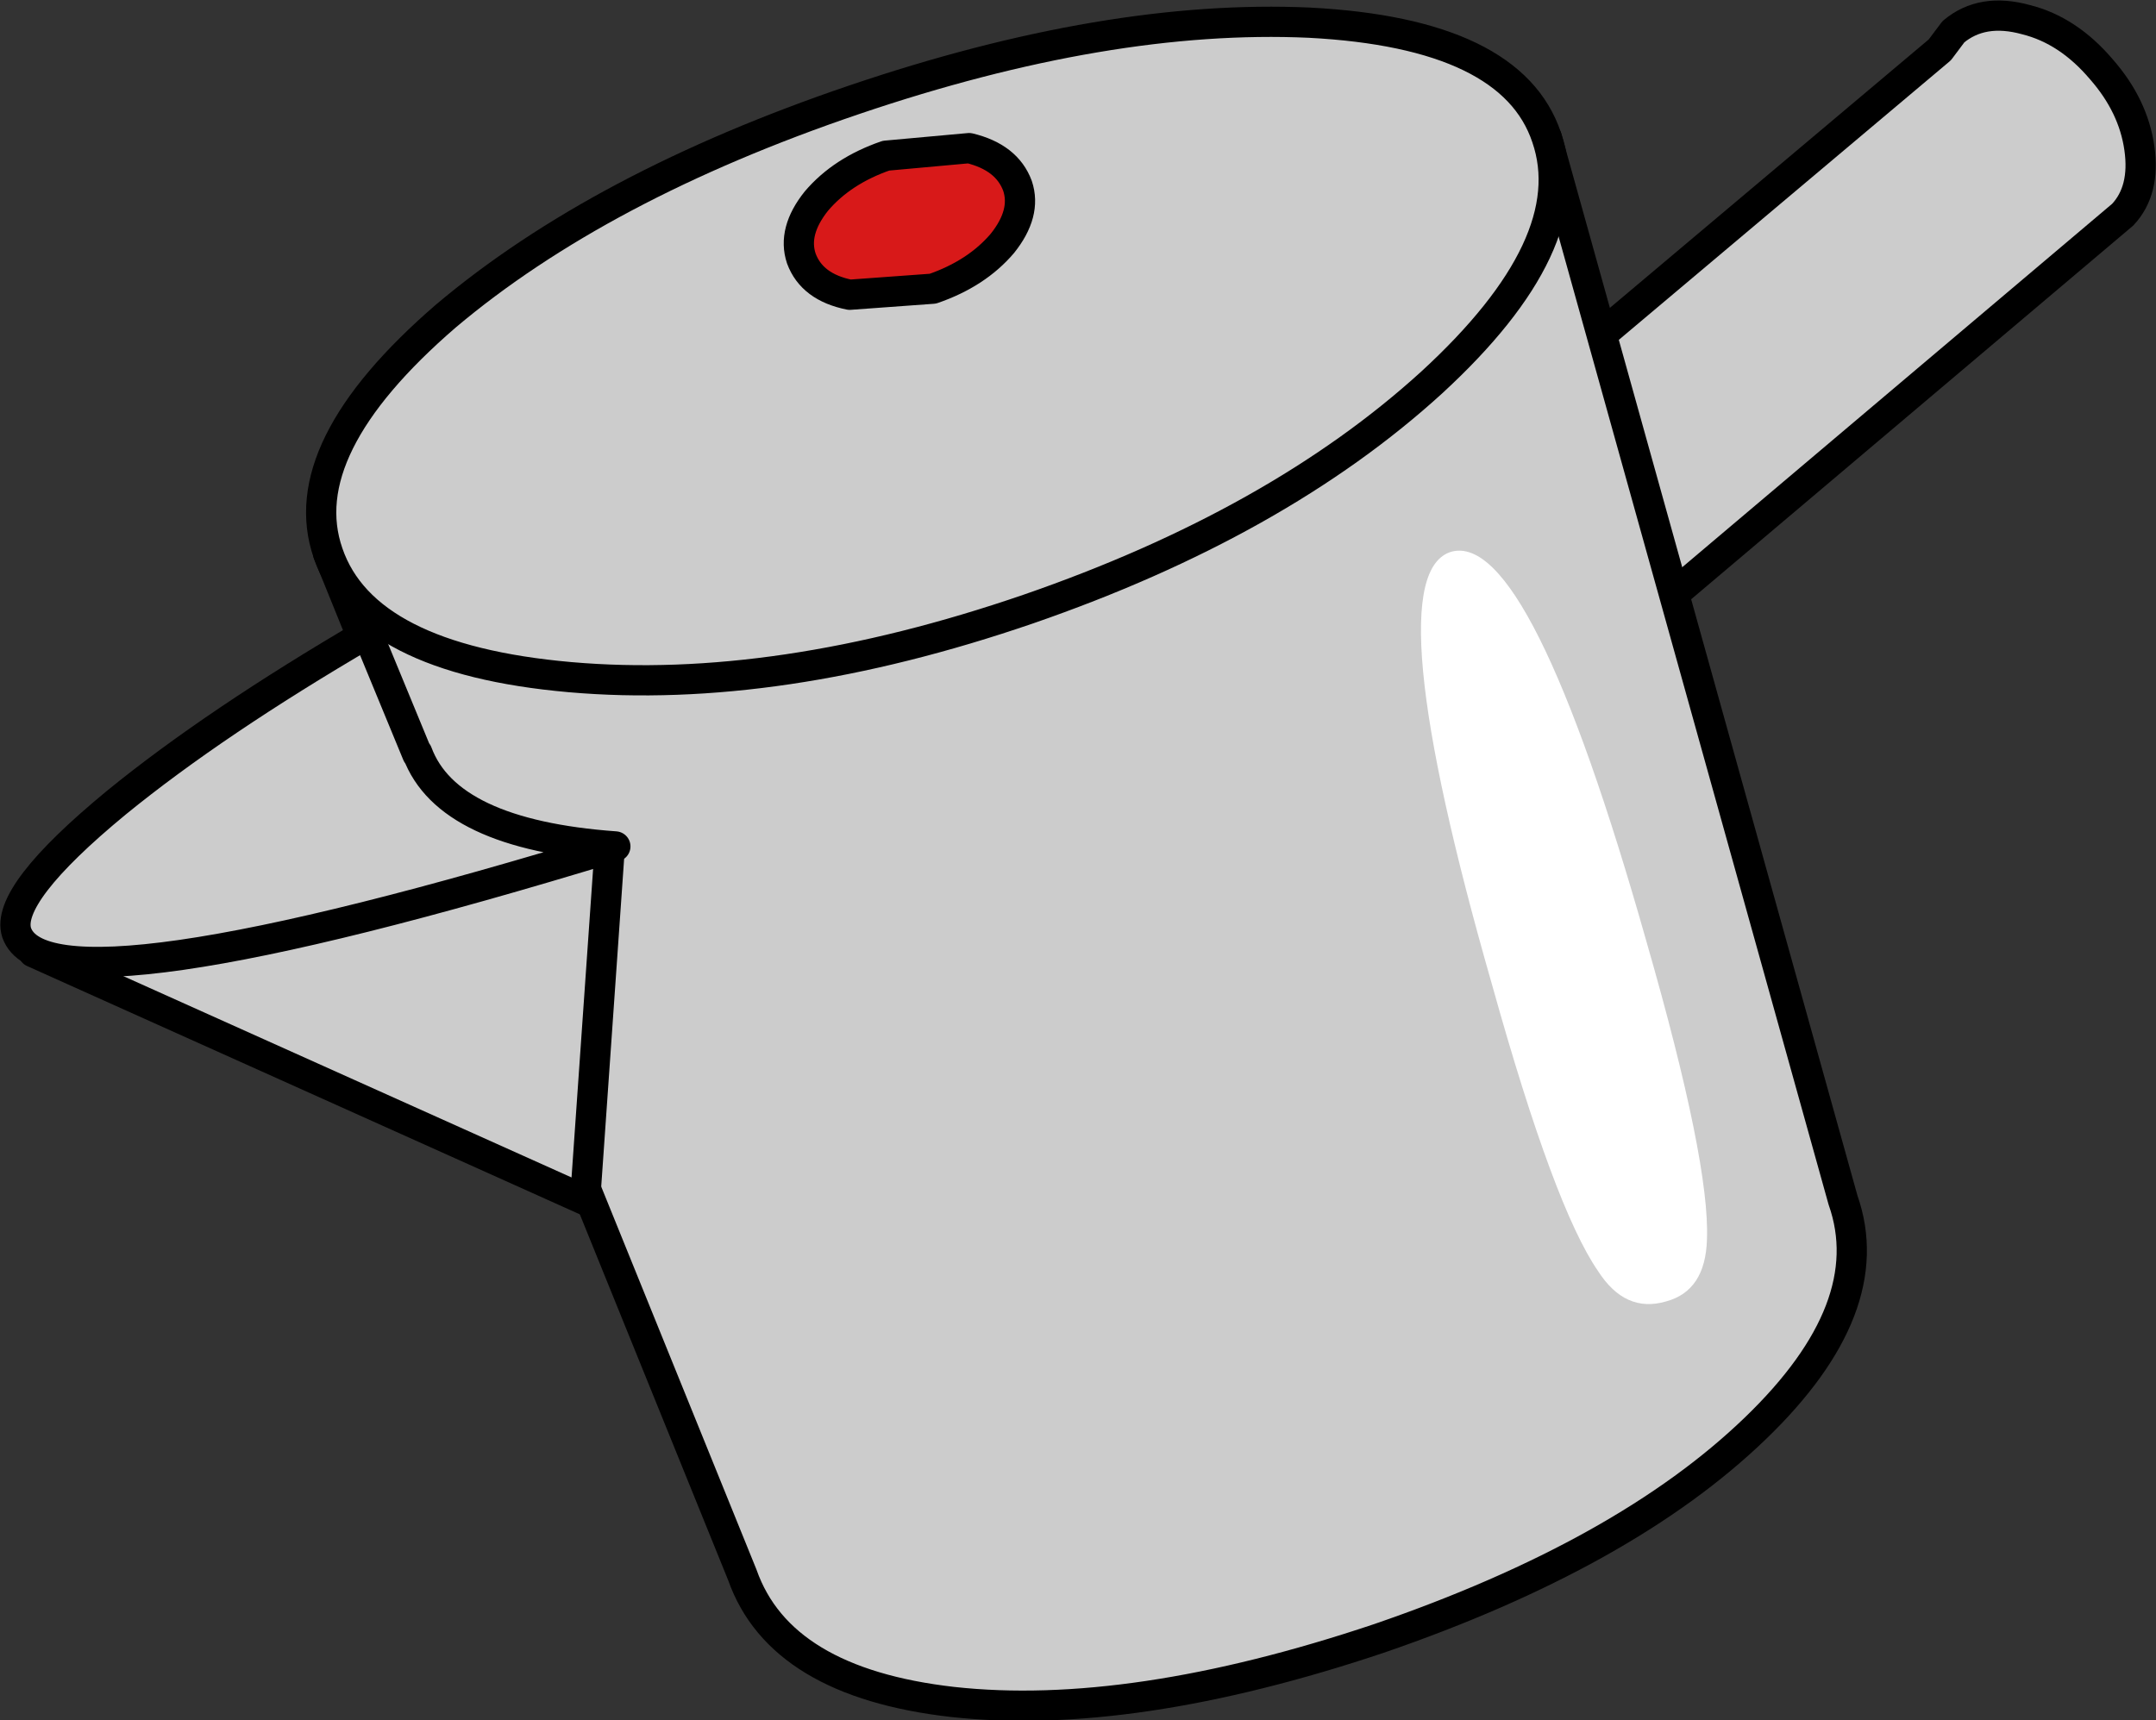 <?xml version="1.0" encoding="UTF-8" standalone="no"?>
<svg xmlns:xlink="http://www.w3.org/1999/xlink" height="56.9px" width="71.3px" xmlns="http://www.w3.org/2000/svg">
  <rect width="100%" height="100%" fill="#333333" stroke="none"/>
  <g transform="matrix(1.0, 0.0, 0.0, 1.0, 13.65, 29.45)">
    <path d="M50.5 -27.8 L50.95 -28.4 Q51.9 -29.2 53.35 -28.8 54.75 -28.45 55.85 -27.15 56.9 -25.95 57.1 -24.55 57.3 -23.15 56.55 -22.35 L36.8 -5.65 31.5 -11.8 50.5 -27.8" fill="#cccccc" fill-rule="evenodd" stroke="none"/>
    <path d="M50.5 -27.8 L31.5 -11.8 36.8 -5.65 56.55 -22.35 Q57.3 -23.15 57.1 -24.55 56.9 -25.95 55.85 -27.15 54.75 -28.45 53.35 -28.8 51.9 -29.2 50.95 -28.4 L50.5 -27.8 Z" fill="none" stroke="#000000" stroke-linecap="round" stroke-linejoin="round" stroke-width="1.0"/>
    <path d="M37.5 -24.9 L47.3 10.25 Q48.55 13.8 44.4 17.8 40.1 21.95 31.95 24.75 23.75 27.5 17.85 26.85 12.15 26.2 10.9 22.65 L-2.8 -11.15 37.5 -24.9" fill="#cccccc" fill-rule="evenodd" stroke="none"/>
    <path d="M37.5 -24.9 L-2.8 -11.15 10.9 22.65 Q12.15 26.2 17.85 26.85 23.75 27.5 31.95 24.75 40.1 21.95 44.4 17.8 48.55 13.8 47.3 10.25 L37.5 -24.9 Z" fill="none" stroke="#000000" stroke-linecap="round" stroke-linejoin="round" stroke-width="1.0"/>
    <path d="M29.65 -28.7 Q36.35 -28.35 37.5 -24.9 38.7 -21.4 33.7 -16.8 28.6 -12.15 20.35 -9.3 12.05 -6.45 5.2 -7.05 -1.6 -7.65 -2.8 -11.15 -4.0 -14.6 1.1 -19.0 6.2 -23.3 14.6 -26.15 23.0 -29.0 29.65 -28.7" fill="#cccccc" fill-rule="evenodd" stroke="none"/>
    <path d="M29.65 -28.7 Q36.35 -28.35 37.5 -24.9 38.7 -21.4 33.7 -16.8 28.6 -12.15 20.35 -9.3 12.05 -6.45 5.2 -7.05 -1.6 -7.65 -2.8 -11.15 -4.0 -14.6 1.1 -19.0 6.2 -23.3 14.6 -26.15 23.0 -29.0 29.65 -28.7 Z" fill="none" stroke="#000000" stroke-linecap="round" stroke-linejoin="round" stroke-width="1.0"/>
    <path d="M6.5 -1.2 L5.7 10.25 -12.55 2.05 -12.45 1.95 6.5 -1.2" fill="#cccccc" fill-rule="evenodd" stroke="none"/>
    <path d="M-12.45 1.95 L-12.55 2.05 5.7 10.25 6.5 -1.2" fill="none" stroke="#000000" stroke-linecap="round" stroke-linejoin="round" stroke-width="1.0"/>
    <path d="M-13.1 1.4 Q-13.5 0.15 -9.8 -2.9 -6.55 -5.55 -1.5 -8.5 L0.15 -4.5 0.15 -4.55 Q1.15 -1.85 6.7 -1.45 -12.1 4.3 -13.1 1.4" fill="#cccccc" fill-rule="evenodd" stroke="none"/>
    <path d="M-13.1 1.4 Q-12.1 4.3 6.7 -1.45 1.15 -1.85 0.15 -4.55 L0.15 -4.5 -1.5 -8.5 Q-6.55 -5.55 -9.8 -2.9 -13.5 0.15 -13.1 1.4 Z" fill="none" stroke="#000000" stroke-linecap="round" stroke-linejoin="round" stroke-width="1.0"/>
    <path d="M20.0 -23.3 Q20.3 -22.4 19.5 -21.4 18.65 -20.4 17.2 -19.9 L14.45 -19.7 Q13.2 -19.95 12.85 -20.9 12.55 -21.8 13.35 -22.8 14.2 -23.8 15.65 -24.3 L18.4 -24.55 Q19.65 -24.25 20.0 -23.3" fill="#d81919" fill-rule="evenodd" stroke="none"/>
    <path d="M20.0 -23.3 Q20.3 -22.4 19.5 -21.4 18.65 -20.4 17.2 -19.9 L14.45 -19.7 Q13.2 -19.95 12.85 -20.9 12.55 -21.8 13.35 -22.8 14.2 -23.8 15.65 -24.3 L18.4 -24.55 Q19.65 -24.25 20.0 -23.3 Z" fill="none" stroke="#000000" stroke-linecap="round" stroke-linejoin="round" stroke-width="1.0"/>
    <path d="M35.7 3.15 Q31.8 -10.45 34.35 -11.2 36.95 -11.9 40.8 1.7 42.9 9.0 42.8 11.55 42.75 13.25 41.45 13.6 40.1 14.0 39.2 12.6 37.75 10.5 35.7 3.15" fill="#ffffff" fill-rule="evenodd" stroke="none"/>
  </g>
</svg>
